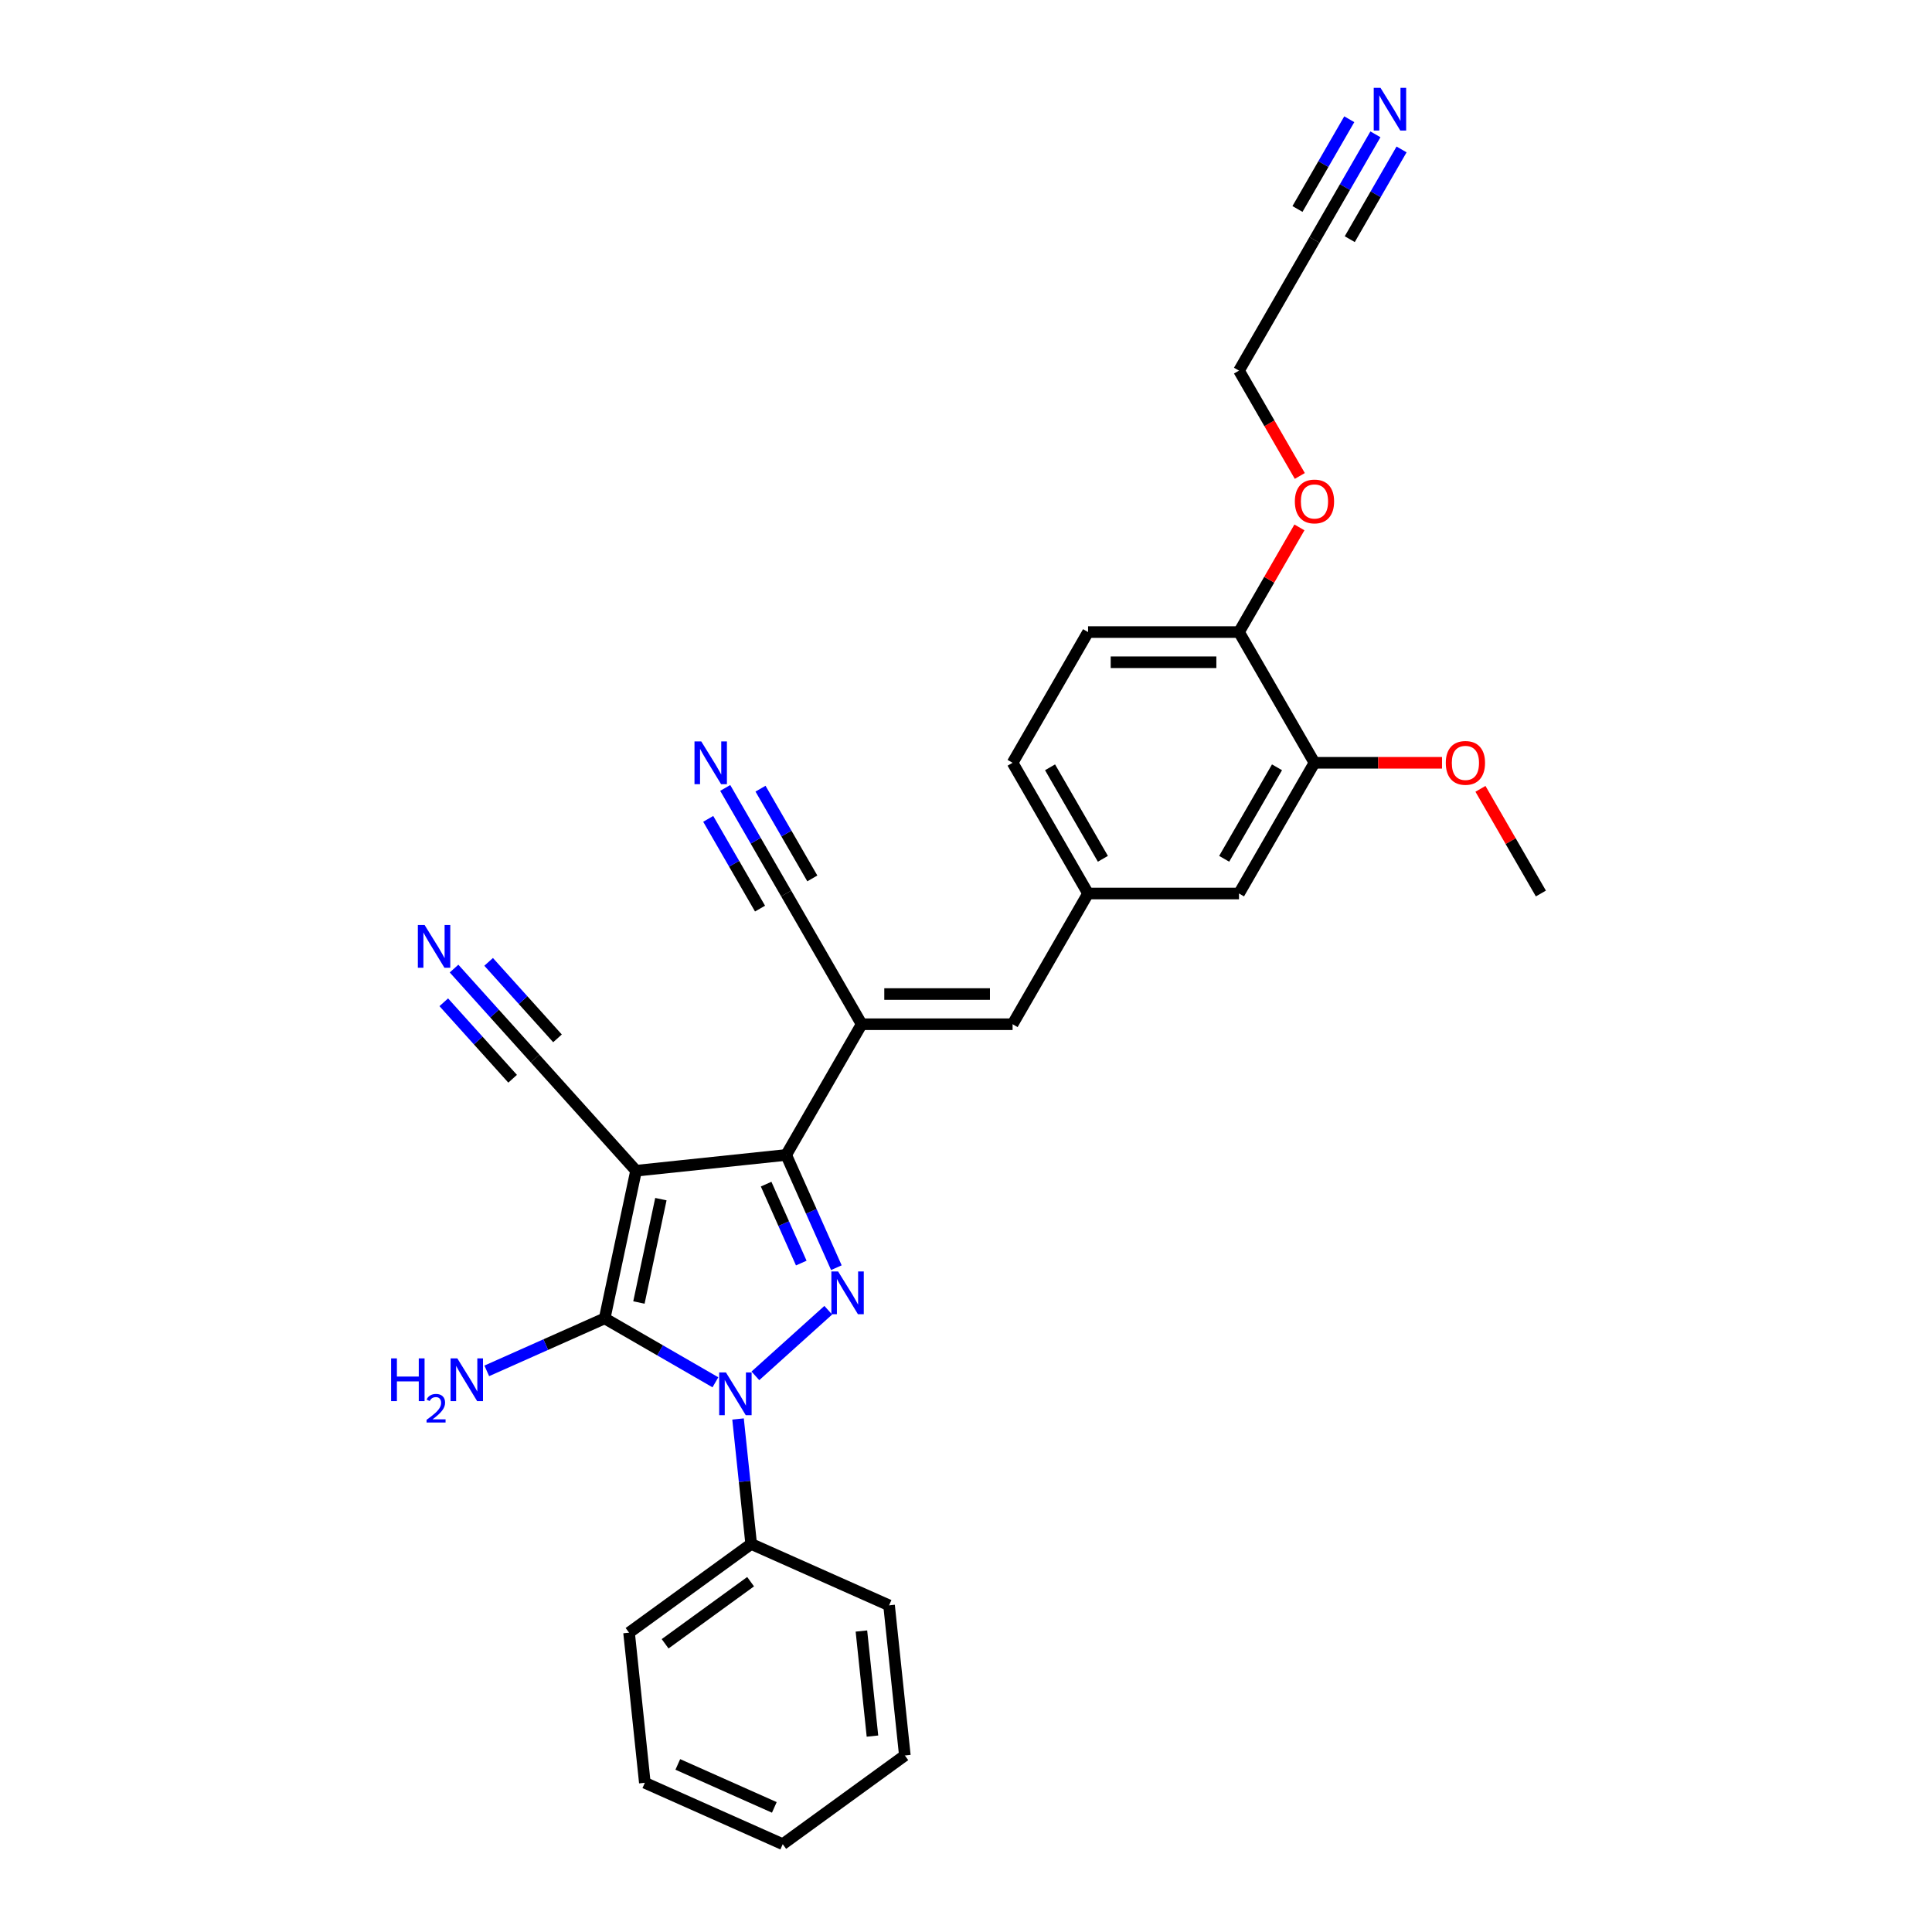 <?xml version='1.0' encoding='iso-8859-1'?>
<svg version='1.1' baseProfile='full'
              xmlns='http://www.w3.org/2000/svg'
                      xmlns:rdkit='http://www.rdkit.org/xml'
                      xmlns:xlink='http://www.w3.org/1999/xlink'
                  xml:space='preserve'
width='1000px' height='1000px' viewBox='0 0 1000 1000'>
<!-- END OF HEADER -->
<rect style='opacity:1.0;fill:#FFFFFF;stroke:none' width='1000' height='1000' x='0' y='0'> </rect>
<path class='bond-1' d='M 329.224,605.965 L 312.981,682.384' style='fill:none;fill-rule:evenodd;stroke:#000000;stroke-width:6px;stroke-linecap:butt;stroke-linejoin:miter;stroke-opacity:1' />
<path class='bond-1' d='M 342.072,620.676 L 330.701,674.17' style='fill:none;fill-rule:evenodd;stroke:#000000;stroke-width:6px;stroke-linecap:butt;stroke-linejoin:miter;stroke-opacity:1' />
<path class='bond-3' d='M 329.224,605.965 L 406.924,597.798' style='fill:none;fill-rule:evenodd;stroke:#000000;stroke-width:6px;stroke-linecap:butt;stroke-linejoin:miter;stroke-opacity:1' />
<path class='bond-5' d='M 329.224,605.965 L 276.947,547.905' style='fill:none;fill-rule:evenodd;stroke:#000000;stroke-width:6px;stroke-linecap:butt;stroke-linejoin:miter;stroke-opacity:1' />
<path class='bond-0' d='M 370.297,715.476 L 341.639,698.93' style='fill:none;fill-rule:evenodd;stroke:#0000FF;stroke-width:6px;stroke-linecap:butt;stroke-linejoin:miter;stroke-opacity:1' />
<path class='bond-0' d='M 341.639,698.93 L 312.981,682.384' style='fill:none;fill-rule:evenodd;stroke:#000000;stroke-width:6px;stroke-linecap:butt;stroke-linejoin:miter;stroke-opacity:1' />
<path class='bond-11' d='M 382.009,734.464 L 385.408,766.806' style='fill:none;fill-rule:evenodd;stroke:#0000FF;stroke-width:6px;stroke-linecap:butt;stroke-linejoin:miter;stroke-opacity:1' />
<path class='bond-11' d='M 385.408,766.806 L 388.807,799.147' style='fill:none;fill-rule:evenodd;stroke:#000000;stroke-width:6px;stroke-linecap:butt;stroke-linejoin:miter;stroke-opacity:1' />
<path class='bond-29' d='M 390.985,712.134 L 428.705,678.171' style='fill:none;fill-rule:evenodd;stroke:#0000FF;stroke-width:6px;stroke-linecap:butt;stroke-linejoin:miter;stroke-opacity:1' />
<path class='bond-15' d='M 312.981,682.384 L 282.466,695.97' style='fill:none;fill-rule:evenodd;stroke:#000000;stroke-width:6px;stroke-linecap:butt;stroke-linejoin:miter;stroke-opacity:1' />
<path class='bond-15' d='M 282.466,695.97 L 251.952,709.556' style='fill:none;fill-rule:evenodd;stroke:#0000FF;stroke-width:6px;stroke-linecap:butt;stroke-linejoin:miter;stroke-opacity:1' />
<path class='bond-2' d='M 432.906,656.155 L 419.915,626.976' style='fill:none;fill-rule:evenodd;stroke:#0000FF;stroke-width:6px;stroke-linecap:butt;stroke-linejoin:miter;stroke-opacity:1' />
<path class='bond-2' d='M 419.915,626.976 L 406.924,597.798' style='fill:none;fill-rule:evenodd;stroke:#000000;stroke-width:6px;stroke-linecap:butt;stroke-linejoin:miter;stroke-opacity:1' />
<path class='bond-2' d='M 414.734,653.757 L 405.64,633.332' style='fill:none;fill-rule:evenodd;stroke:#0000FF;stroke-width:6px;stroke-linecap:butt;stroke-linejoin:miter;stroke-opacity:1' />
<path class='bond-2' d='M 405.64,633.332 L 396.546,612.907' style='fill:none;fill-rule:evenodd;stroke:#000000;stroke-width:6px;stroke-linecap:butt;stroke-linejoin:miter;stroke-opacity:1' />
<path class='bond-4' d='M 406.924,597.798 L 445.987,530.138' style='fill:none;fill-rule:evenodd;stroke:#000000;stroke-width:6px;stroke-linecap:butt;stroke-linejoin:miter;stroke-opacity:1' />
<path class='bond-6' d='M 445.987,530.138 L 524.114,530.138' style='fill:none;fill-rule:evenodd;stroke:#000000;stroke-width:6px;stroke-linecap:butt;stroke-linejoin:miter;stroke-opacity:1' />
<path class='bond-6' d='M 457.706,514.513 L 512.395,514.513' style='fill:none;fill-rule:evenodd;stroke:#000000;stroke-width:6px;stroke-linecap:butt;stroke-linejoin:miter;stroke-opacity:1' />
<path class='bond-7' d='M 445.987,530.138 L 406.924,462.478' style='fill:none;fill-rule:evenodd;stroke:#000000;stroke-width:6px;stroke-linecap:butt;stroke-linejoin:miter;stroke-opacity:1' />
<path class='bond-8' d='M 276.947,547.905 L 255.98,524.619' style='fill:none;fill-rule:evenodd;stroke:#000000;stroke-width:6px;stroke-linecap:butt;stroke-linejoin:miter;stroke-opacity:1' />
<path class='bond-8' d='M 255.98,524.619 L 235.014,501.333' style='fill:none;fill-rule:evenodd;stroke:#0000FF;stroke-width:6px;stroke-linecap:butt;stroke-linejoin:miter;stroke-opacity:1' />
<path class='bond-8' d='M 288.559,537.449 L 270.737,517.656' style='fill:none;fill-rule:evenodd;stroke:#000000;stroke-width:6px;stroke-linecap:butt;stroke-linejoin:miter;stroke-opacity:1' />
<path class='bond-8' d='M 270.737,517.656 L 252.916,497.863' style='fill:none;fill-rule:evenodd;stroke:#0000FF;stroke-width:6px;stroke-linecap:butt;stroke-linejoin:miter;stroke-opacity:1' />
<path class='bond-8' d='M 265.335,558.36 L 247.514,538.567' style='fill:none;fill-rule:evenodd;stroke:#000000;stroke-width:6px;stroke-linecap:butt;stroke-linejoin:miter;stroke-opacity:1' />
<path class='bond-8' d='M 247.514,538.567 L 229.692,518.774' style='fill:none;fill-rule:evenodd;stroke:#0000FF;stroke-width:6px;stroke-linecap:butt;stroke-linejoin:miter;stroke-opacity:1' />
<path class='bond-14' d='M 524.114,530.138 L 563.178,462.478' style='fill:none;fill-rule:evenodd;stroke:#000000;stroke-width:6px;stroke-linecap:butt;stroke-linejoin:miter;stroke-opacity:1' />
<path class='bond-9' d='M 406.924,462.478 L 391.149,435.156' style='fill:none;fill-rule:evenodd;stroke:#000000;stroke-width:6px;stroke-linecap:butt;stroke-linejoin:miter;stroke-opacity:1' />
<path class='bond-9' d='M 391.149,435.156 L 375.375,407.834' style='fill:none;fill-rule:evenodd;stroke:#0000FF;stroke-width:6px;stroke-linecap:butt;stroke-linejoin:miter;stroke-opacity:1' />
<path class='bond-9' d='M 420.456,454.665 L 407.047,431.441' style='fill:none;fill-rule:evenodd;stroke:#000000;stroke-width:6px;stroke-linecap:butt;stroke-linejoin:miter;stroke-opacity:1' />
<path class='bond-9' d='M 407.047,431.441 L 393.639,408.218' style='fill:none;fill-rule:evenodd;stroke:#0000FF;stroke-width:6px;stroke-linecap:butt;stroke-linejoin:miter;stroke-opacity:1' />
<path class='bond-9' d='M 393.391,470.291 L 379.983,447.067' style='fill:none;fill-rule:evenodd;stroke:#000000;stroke-width:6px;stroke-linecap:butt;stroke-linejoin:miter;stroke-opacity:1' />
<path class='bond-9' d='M 379.983,447.067 L 366.575,423.843' style='fill:none;fill-rule:evenodd;stroke:#0000FF;stroke-width:6px;stroke-linecap:butt;stroke-linejoin:miter;stroke-opacity:1' />
<path class='bond-10' d='M 711.917,69.533 L 696.143,96.855' style='fill:none;fill-rule:evenodd;stroke:#0000FF;stroke-width:6px;stroke-linecap:butt;stroke-linejoin:miter;stroke-opacity:1' />
<path class='bond-10' d='M 696.143,96.855 L 680.368,124.177' style='fill:none;fill-rule:evenodd;stroke:#000000;stroke-width:6px;stroke-linecap:butt;stroke-linejoin:miter;stroke-opacity:1' />
<path class='bond-10' d='M 698.385,61.721 L 684.977,84.944' style='fill:none;fill-rule:evenodd;stroke:#0000FF;stroke-width:6px;stroke-linecap:butt;stroke-linejoin:miter;stroke-opacity:1' />
<path class='bond-10' d='M 684.977,84.944 L 671.569,108.168' style='fill:none;fill-rule:evenodd;stroke:#000000;stroke-width:6px;stroke-linecap:butt;stroke-linejoin:miter;stroke-opacity:1' />
<path class='bond-10' d='M 725.449,77.346 L 712.041,100.57' style='fill:none;fill-rule:evenodd;stroke:#0000FF;stroke-width:6px;stroke-linecap:butt;stroke-linejoin:miter;stroke-opacity:1' />
<path class='bond-10' d='M 712.041,100.57 L 698.633,123.794' style='fill:none;fill-rule:evenodd;stroke:#000000;stroke-width:6px;stroke-linecap:butt;stroke-linejoin:miter;stroke-opacity:1' />
<path class='bond-23' d='M 388.807,799.147 L 325.601,845.069' style='fill:none;fill-rule:evenodd;stroke:#000000;stroke-width:6px;stroke-linecap:butt;stroke-linejoin:miter;stroke-opacity:1' />
<path class='bond-23' d='M 388.511,818.677 L 344.267,850.822' style='fill:none;fill-rule:evenodd;stroke:#000000;stroke-width:6px;stroke-linecap:butt;stroke-linejoin:miter;stroke-opacity:1' />
<path class='bond-24' d='M 388.807,799.147 L 460.18,830.924' style='fill:none;fill-rule:evenodd;stroke:#000000;stroke-width:6px;stroke-linecap:butt;stroke-linejoin:miter;stroke-opacity:1' />
<path class='bond-12' d='M 680.368,394.818 L 641.305,462.478' style='fill:none;fill-rule:evenodd;stroke:#000000;stroke-width:6px;stroke-linecap:butt;stroke-linejoin:miter;stroke-opacity:1' />
<path class='bond-12' d='M 660.977,397.154 L 633.632,444.516' style='fill:none;fill-rule:evenodd;stroke:#000000;stroke-width:6px;stroke-linecap:butt;stroke-linejoin:miter;stroke-opacity:1' />
<path class='bond-20' d='M 680.368,394.818 L 713.377,394.818' style='fill:none;fill-rule:evenodd;stroke:#000000;stroke-width:6px;stroke-linecap:butt;stroke-linejoin:miter;stroke-opacity:1' />
<path class='bond-20' d='M 713.377,394.818 L 746.386,394.818' style='fill:none;fill-rule:evenodd;stroke:#FF0000;stroke-width:6px;stroke-linecap:butt;stroke-linejoin:miter;stroke-opacity:1' />
<path class='bond-31' d='M 680.368,394.818 L 641.305,327.158' style='fill:none;fill-rule:evenodd;stroke:#000000;stroke-width:6px;stroke-linecap:butt;stroke-linejoin:miter;stroke-opacity:1' />
<path class='bond-13' d='M 680.368,124.177 L 641.305,191.838' style='fill:none;fill-rule:evenodd;stroke:#000000;stroke-width:6px;stroke-linecap:butt;stroke-linejoin:miter;stroke-opacity:1' />
<path class='bond-16' d='M 563.178,462.478 L 641.305,462.478' style='fill:none;fill-rule:evenodd;stroke:#000000;stroke-width:6px;stroke-linecap:butt;stroke-linejoin:miter;stroke-opacity:1' />
<path class='bond-19' d='M 563.178,462.478 L 524.114,394.818' style='fill:none;fill-rule:evenodd;stroke:#000000;stroke-width:6px;stroke-linecap:butt;stroke-linejoin:miter;stroke-opacity:1' />
<path class='bond-19' d='M 570.85,444.516 L 543.506,397.154' style='fill:none;fill-rule:evenodd;stroke:#000000;stroke-width:6px;stroke-linecap:butt;stroke-linejoin:miter;stroke-opacity:1' />
<path class='bond-17' d='M 641.305,327.158 L 563.178,327.158' style='fill:none;fill-rule:evenodd;stroke:#000000;stroke-width:6px;stroke-linecap:butt;stroke-linejoin:miter;stroke-opacity:1' />
<path class='bond-17' d='M 629.586,342.783 L 574.897,342.783' style='fill:none;fill-rule:evenodd;stroke:#000000;stroke-width:6px;stroke-linecap:butt;stroke-linejoin:miter;stroke-opacity:1' />
<path class='bond-21' d='M 641.305,327.158 L 656.944,300.07' style='fill:none;fill-rule:evenodd;stroke:#000000;stroke-width:6px;stroke-linecap:butt;stroke-linejoin:miter;stroke-opacity:1' />
<path class='bond-21' d='M 656.944,300.07 L 672.583,272.982' style='fill:none;fill-rule:evenodd;stroke:#FF0000;stroke-width:6px;stroke-linecap:butt;stroke-linejoin:miter;stroke-opacity:1' />
<path class='bond-18' d='M 563.178,327.158 L 524.114,394.818' style='fill:none;fill-rule:evenodd;stroke:#000000;stroke-width:6px;stroke-linecap:butt;stroke-linejoin:miter;stroke-opacity:1' />
<path class='bond-25' d='M 766.281,408.303 L 781.92,435.39' style='fill:none;fill-rule:evenodd;stroke:#FF0000;stroke-width:6px;stroke-linecap:butt;stroke-linejoin:miter;stroke-opacity:1' />
<path class='bond-25' d='M 781.92,435.39 L 797.559,462.478' style='fill:none;fill-rule:evenodd;stroke:#000000;stroke-width:6px;stroke-linecap:butt;stroke-linejoin:miter;stroke-opacity:1' />
<path class='bond-22' d='M 672.782,246.357 L 657.043,219.097' style='fill:none;fill-rule:evenodd;stroke:#FF0000;stroke-width:6px;stroke-linecap:butt;stroke-linejoin:miter;stroke-opacity:1' />
<path class='bond-22' d='M 657.043,219.097 L 641.305,191.838' style='fill:none;fill-rule:evenodd;stroke:#000000;stroke-width:6px;stroke-linecap:butt;stroke-linejoin:miter;stroke-opacity:1' />
<path class='bond-27' d='M 325.601,845.069 L 333.768,922.768' style='fill:none;fill-rule:evenodd;stroke:#000000;stroke-width:6px;stroke-linecap:butt;stroke-linejoin:miter;stroke-opacity:1' />
<path class='bond-26' d='M 460.18,830.924 L 468.347,908.623' style='fill:none;fill-rule:evenodd;stroke:#000000;stroke-width:6px;stroke-linecap:butt;stroke-linejoin:miter;stroke-opacity:1' />
<path class='bond-26' d='M 445.865,844.212 L 451.582,898.602' style='fill:none;fill-rule:evenodd;stroke:#000000;stroke-width:6px;stroke-linecap:butt;stroke-linejoin:miter;stroke-opacity:1' />
<path class='bond-28' d='M 468.347,908.623 L 405.14,954.545' style='fill:none;fill-rule:evenodd;stroke:#000000;stroke-width:6px;stroke-linecap:butt;stroke-linejoin:miter;stroke-opacity:1' />
<path class='bond-30' d='M 333.768,922.768 L 405.14,954.545' style='fill:none;fill-rule:evenodd;stroke:#000000;stroke-width:6px;stroke-linecap:butt;stroke-linejoin:miter;stroke-opacity:1' />
<path class='bond-30' d='M 350.829,913.26 L 400.79,935.504' style='fill:none;fill-rule:evenodd;stroke:#000000;stroke-width:6px;stroke-linecap:butt;stroke-linejoin:miter;stroke-opacity:1' />
<path  class='atom-1' d='M 375.75 710.385
L 383 722.104
Q 383.719 723.261, 384.875 725.354
Q 386.032 727.448, 386.094 727.573
L 386.094 710.385
L 389.032 710.385
L 389.032 732.511
L 386 732.511
L 378.219 719.698
Q 377.313 718.198, 376.344 716.479
Q 375.406 714.76, 375.125 714.229
L 375.125 732.511
L 372.25 732.511
L 372.25 710.385
L 375.75 710.385
' fill='#0000FF'/>
<path  class='atom-3' d='M 433.81 658.108
L 441.06 669.827
Q 441.779 670.983, 442.935 673.077
Q 444.091 675.171, 444.154 675.296
L 444.154 658.108
L 447.092 658.108
L 447.092 680.234
L 444.06 680.234
L 436.279 667.421
Q 435.372 665.921, 434.404 664.202
Q 433.466 662.483, 433.185 661.952
L 433.185 680.234
L 430.31 680.234
L 430.31 658.108
L 433.81 658.108
' fill='#0000FF'/>
<path  class='atom-9' d='M 219.779 478.782
L 227.029 490.501
Q 227.748 491.658, 228.904 493.751
Q 230.061 495.845, 230.123 495.97
L 230.123 478.782
L 233.061 478.782
L 233.061 500.908
L 230.029 500.908
L 222.248 488.095
Q 221.342 486.595, 220.373 484.876
Q 219.435 483.157, 219.154 482.626
L 219.154 500.908
L 216.279 500.908
L 216.279 478.782
L 219.779 478.782
' fill='#0000FF'/>
<path  class='atom-10' d='M 362.969 383.755
L 370.219 395.474
Q 370.938 396.63, 372.094 398.724
Q 373.251 400.818, 373.313 400.943
L 373.313 383.755
L 376.251 383.755
L 376.251 405.881
L 373.219 405.881
L 365.438 393.068
Q 364.532 391.568, 363.563 389.849
Q 362.625 388.13, 362.344 387.599
L 362.344 405.881
L 359.469 405.881
L 359.469 383.755
L 362.969 383.755
' fill='#0000FF'/>
<path  class='atom-11' d='M 714.541 45.455
L 721.792 57.174
Q 722.51 58.33, 723.667 60.424
Q 724.823 62.517, 724.885 62.642
L 724.885 45.455
L 727.823 45.455
L 727.823 67.58
L 724.792 67.58
L 717.01 54.767
Q 716.104 53.267, 715.135 51.548
Q 714.198 49.83, 713.916 49.298
L 713.916 67.58
L 711.041 67.58
L 711.041 45.455
L 714.541 45.455
' fill='#0000FF'/>
<path  class='atom-16' d='M 202.441 703.099
L 205.441 703.099
L 205.441 712.505
L 216.754 712.505
L 216.754 703.099
L 219.754 703.099
L 219.754 725.224
L 216.754 725.224
L 216.754 715.005
L 205.441 715.005
L 205.441 725.224
L 202.441 725.224
L 202.441 703.099
' fill='#0000FF'/>
<path  class='atom-16' d='M 220.826 724.448
Q 221.363 723.066, 222.641 722.303
Q 223.92 721.519, 225.694 721.519
Q 227.901 721.519, 229.138 722.716
Q 230.376 723.912, 230.376 726.036
Q 230.376 728.202, 228.767 730.223
Q 227.179 732.245, 223.879 734.637
L 230.623 734.637
L 230.623 736.287
L 220.785 736.287
L 220.785 734.905
Q 223.508 732.966, 225.116 731.523
Q 226.746 730.079, 227.53 728.78
Q 228.313 727.48, 228.313 726.139
Q 228.313 724.737, 227.612 723.953
Q 226.911 723.169, 225.694 723.169
Q 224.518 723.169, 223.735 723.644
Q 222.951 724.118, 222.394 725.17
L 220.826 724.448
' fill='#0000FF'/>
<path  class='atom-16' d='M 236.717 703.099
L 243.968 714.818
Q 244.686 715.974, 245.843 718.068
Q 246.999 720.162, 247.061 720.287
L 247.061 703.099
L 249.999 703.099
L 249.999 725.224
L 246.968 725.224
L 239.186 712.412
Q 238.28 710.912, 237.311 709.193
Q 236.374 707.474, 236.092 706.943
L 236.092 725.224
L 233.217 725.224
L 233.217 703.099
L 236.717 703.099
' fill='#0000FF'/>
<path  class='atom-21' d='M 748.339 394.88
Q 748.339 389.568, 750.964 386.599
Q 753.589 383.63, 758.496 383.63
Q 763.402 383.63, 766.027 386.599
Q 768.652 389.568, 768.652 394.88
Q 768.652 400.255, 765.996 403.318
Q 763.34 406.349, 758.496 406.349
Q 753.621 406.349, 750.964 403.318
Q 748.339 400.287, 748.339 394.88
M 758.496 403.849
Q 761.871 403.849, 763.683 401.599
Q 765.527 399.318, 765.527 394.88
Q 765.527 390.536, 763.683 388.349
Q 761.871 386.13, 758.496 386.13
Q 755.121 386.13, 753.277 388.318
Q 751.464 390.505, 751.464 394.88
Q 751.464 399.349, 753.277 401.599
Q 755.121 403.849, 758.496 403.849
' fill='#FF0000'/>
<path  class='atom-22' d='M 670.212 259.56
Q 670.212 254.247, 672.837 251.279
Q 675.462 248.31, 680.368 248.31
Q 685.275 248.31, 687.9 251.279
Q 690.525 254.247, 690.525 259.56
Q 690.525 264.935, 687.869 267.998
Q 685.212 271.029, 680.368 271.029
Q 675.493 271.029, 672.837 267.998
Q 670.212 264.967, 670.212 259.56
M 680.368 268.529
Q 683.744 268.529, 685.556 266.279
Q 687.4 263.998, 687.4 259.56
Q 687.4 255.216, 685.556 253.029
Q 683.744 250.81, 680.368 250.81
Q 676.993 250.81, 675.15 252.997
Q 673.337 255.185, 673.337 259.56
Q 673.337 264.029, 675.15 266.279
Q 676.993 268.529, 680.368 268.529
' fill='#FF0000'/>
</svg>
